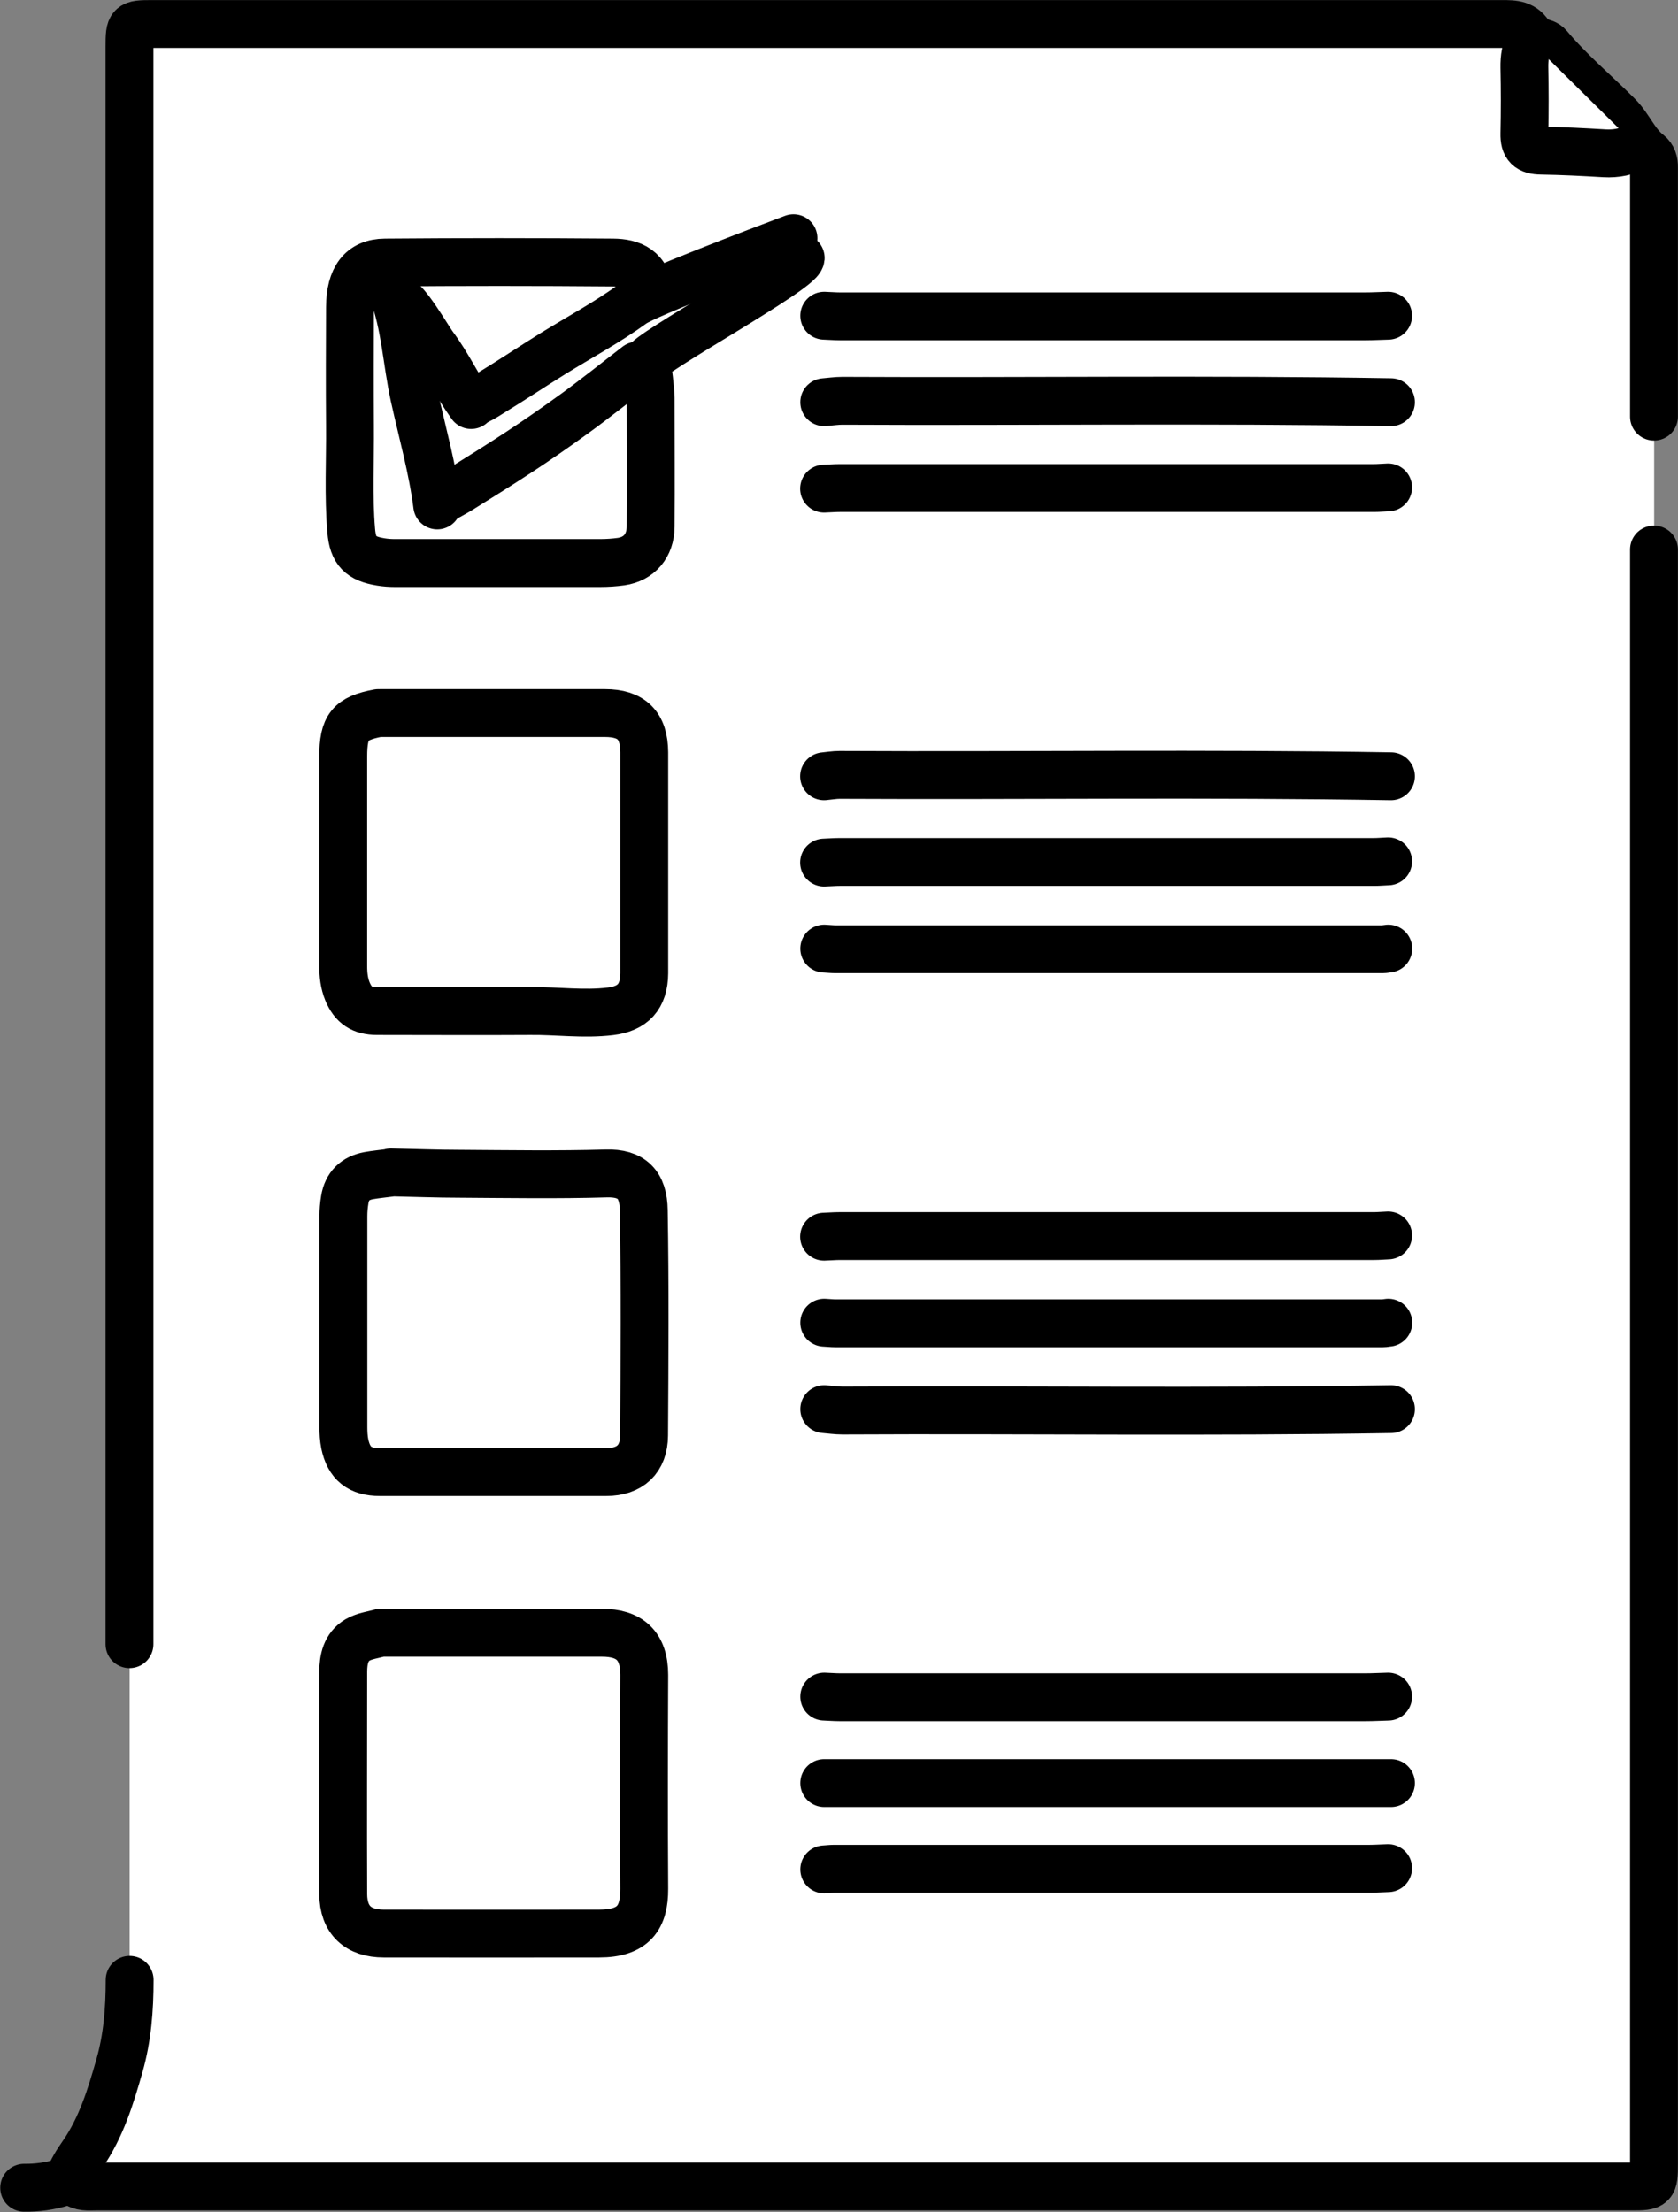 <?xml version="1.0" encoding="UTF-8"?><svg id="_レイヤー_2" xmlns="http://www.w3.org/2000/svg" viewBox="0 0 106.92 140.97"><rect x="0" y="0" width="106.92" height="140.97" fill="#808080" stroke="none"/><defs><style>.cls-1,.cls-2{fill:#fff;}.cls-3{fill:none;}.cls-3,.cls-2{stroke:#000;stroke-linecap:round;stroke-linejoin:round;stroke-width:3.05px;}</style></defs><g id="_レイヤー_1-2"><path class="cls-1" d="m4.39,138.31c.18-.6.53-1.11.88-1.62,1.18-1.71,1.78-3.67,2.34-5.64.51-1.78.65-3.61.65-5.47,0-8.05,0-16.1,0-24.16,0-33.02,0-66.04,0-99.06,0-1.39.04-1.43,1.43-1.43,28.68,0,57.35,0,86.03,0,.73,0,1.4,0,1.81.8.21.42.84.25,1.16.63,1.33,1.59,2.93,2.93,4.39,4.39.75.74,1.11,1.78,1.96,2.43.28.22.37.54.36.89,0,.18,0,.36,0,.54v126.71c0,1.39-.04,1.43-1.43,1.43-32.62,0-65.24,0-97.86,0-.46,0-.94.07-1.34-.27-.27-.22-.56-.06-.8.01-.79.24-1.6.35-2.42.34"/><path class="cls-3" d="m105.39,35.02v102.89c0,1.39-.04,1.43-1.43,1.43-32.62,0-65.24,0-97.86,0-.46,0-.94.07-1.34-.27-.27-.22-.56-.06-.8.01-.79.24-1.6.35-2.42.34"/><path class="cls-3" d="m8.25,104.78c0-.92,0-1.84,0-2.76,0-33.02,0-66.04,0-99.06,0-1.39.04-1.43,1.43-1.43,28.68,0,57.35,0,86.03,0,.73,0,1.4,0,1.81.8.21.42.84.25,1.16.63,1.33,1.59,2.93,2.93,4.39,4.39.75.74,1.11,1.78,1.96,2.43.28.22.37.54.36.89,0,.18,0,.36,0,.54v15.34"/><path class="cls-3" d="m4.39,138.9c.18-.6.53-1.11.88-1.62,1.18-1.71,1.78-3.67,2.34-5.64.51-1.78.65-3.61.65-5.47"/><path class="cls-2" d="m41.41,18.77c-.15-1.64-1.18-2.03-2.35-2.04-4.84-.04-9.68-.04-14.52,0-1.51.01-2.23.99-2.24,2.85-.01,2.51-.02,5.02,0,7.53.02,2.24-.11,4.48.08,6.72.11,1.28.59,1.77,1.88,1.98.3.05.6.07.9.07,4.36,0,8.72,0,13.08,0,.45,0,.9-.03,1.34-.09,1.15-.17,1.87-1.01,1.88-2.23.02-2.75,0-5.5,0-8.24,0-.24-.17-2.05-.3-2.21.01-.54,9.77-5.86,9.86-6.67"/><path class="cls-2" d="m25.01,18.56c.82,2.15.9,4.48,1.39,6.71.51,2.31,1.16,4.59,1.46,6.94"/><path class="cls-2" d="m50.56,15.18c-2.14.8-9.4,3.57-10.24,4.18-1.61,1.17-3.38,2.12-5.08,3.17-1.32.82-2.62,1.69-3.95,2.5-.42.26-.83.55-1.34.64"/><path class="cls-2" d="m52.52,60.45c.24.01.48.04.72.04,11.62,0,23.24,0,34.86,0,.12,0,.24-.03.36-.04"/><path class="cls-2" d="m88.45,31.06c-.3.01-.6.04-.9.04-11.35,0-22.7,0-34.05,0-.33,0-.66.03-.99.04"/><path class="cls-2" d="m30.02,25.81c-.99-1.37-1.41-2.44-2.41-3.79-.32-.43-1.77-2.95-2.32-3.01"/><path class="cls-2" d="m88.63,113.63h-36.11"/><path class="cls-2" d="m88.63,89.8c-11.65.2-23.3.03-34.95.09-.39,0-.78-.06-1.16-.09"/><path class="cls-2" d="m88.45,78.73c-.3.01-.6.04-.9.04-11.35,0-22.7,0-34.05,0-.33,0-.66.03-.99.04"/><path class="cls-2" d="m52.52,108.12c.33.01.66.04.99.04,11.17,0,22.34,0,33.51,0,.48,0,.96-.03,1.43-.04"/><path class="cls-2" d="m52.52,20.12c.33.01.66.04.99.04,11.17,0,22.34,0,33.51,0,.48,0,.96-.03,1.43-.04"/><path class="cls-2" d="m88.63,25.63c-11.65-.2-23.3-.03-34.95-.09-.39,0-.78.06-1.16.09"/><path class="cls-2" d="m52.52,84.29c.24.01.48.04.72.04,11.62,0,23.24,0,34.86,0,.12,0,.24-.03.36-.04"/><path class="cls-2" d="m24.11,45.44c-1.81.34-2.24.87-2.24,2.78,0,4.45,0,8.9,0,13.35,0,.56.06,1.09.27,1.61.36.87.92,1.25,1.88,1.25,3.26,0,6.51.02,9.77,0,1.7-.02,3.4.23,5.11.02,1.41-.17,2.14-.92,2.15-2.43,0-3.14,0-6.27,0-9.41,0-1.55,0-3.11,0-4.66-.01-1.72-.8-2.51-2.51-2.51h-14.34"/><path class="cls-2" d="m97.5,2.6c-.3.53-.38,1.09-.37,1.7.03,1.4.03,2.81,0,4.21-.02.8.28,1.08,1.08,1.09,1.34.02,2.69.09,4.03.17.74.04,1.42-.09,2.06-.45"/><path class="cls-2" d="m88.45,119.05c-.39.01-.78.04-1.16.04-11.38,0-22.76,0-34.14,0-.21,0-.42.03-.63.04"/><path class="cls-2" d="m88.63,49.47c-11.71-.2-23.42-.03-35.13-.09-.33,0-.66.06-.99.09"/><path class="cls-2" d="m40.6,23.3c-1.07.83-2.87,2.25-3.98,3.05-2.6,1.89-4.55,3.13-7.29,4.83-.38.23-1.03.61-1.43.74"/><path class="cls-2" d="m88.45,54.89c-.3.01-.6.04-.9.04-11.35,0-22.7,0-34.05,0-.33,0-.66.03-.99.04"/><path class="cls-2" d="m24.83,74.74c-.45.06-.9.1-1.34.18-.87.16-1.38.67-1.52,1.52-.06.35-.09.72-.09,1.07,0,4.48,0,8.96,0,13.44,0,.36.02.72.09,1.07.26,1.24.95,1.79,2.23,1.79,4.81,0,9.62,0,14.43,0,1.51,0,2.4-.82,2.41-2.33.03-4.78.06-9.56-.02-14.34-.02-1.66-.77-2.41-2.4-2.36-3.1.09-6.21.04-9.32.02-1.46,0-2.93-.06-4.39-.09"/><path class="cls-2" d="m24.29,104.04c-.51.15-1.07.21-1.51.47-.74.44-.91,1.23-.91,2.04,0,4.72-.02,9.44,0,14.16.01,1.65.95,2.51,2.59,2.51,4.57,0,9.14.01,13.71,0,2.21,0,2.89-1.03,2.88-2.86-.03-4.54-.02-9.08,0-13.62,0-1.88-.95-2.69-2.69-2.69-4.66,0-9.32,0-13.98,0"/></g></svg>